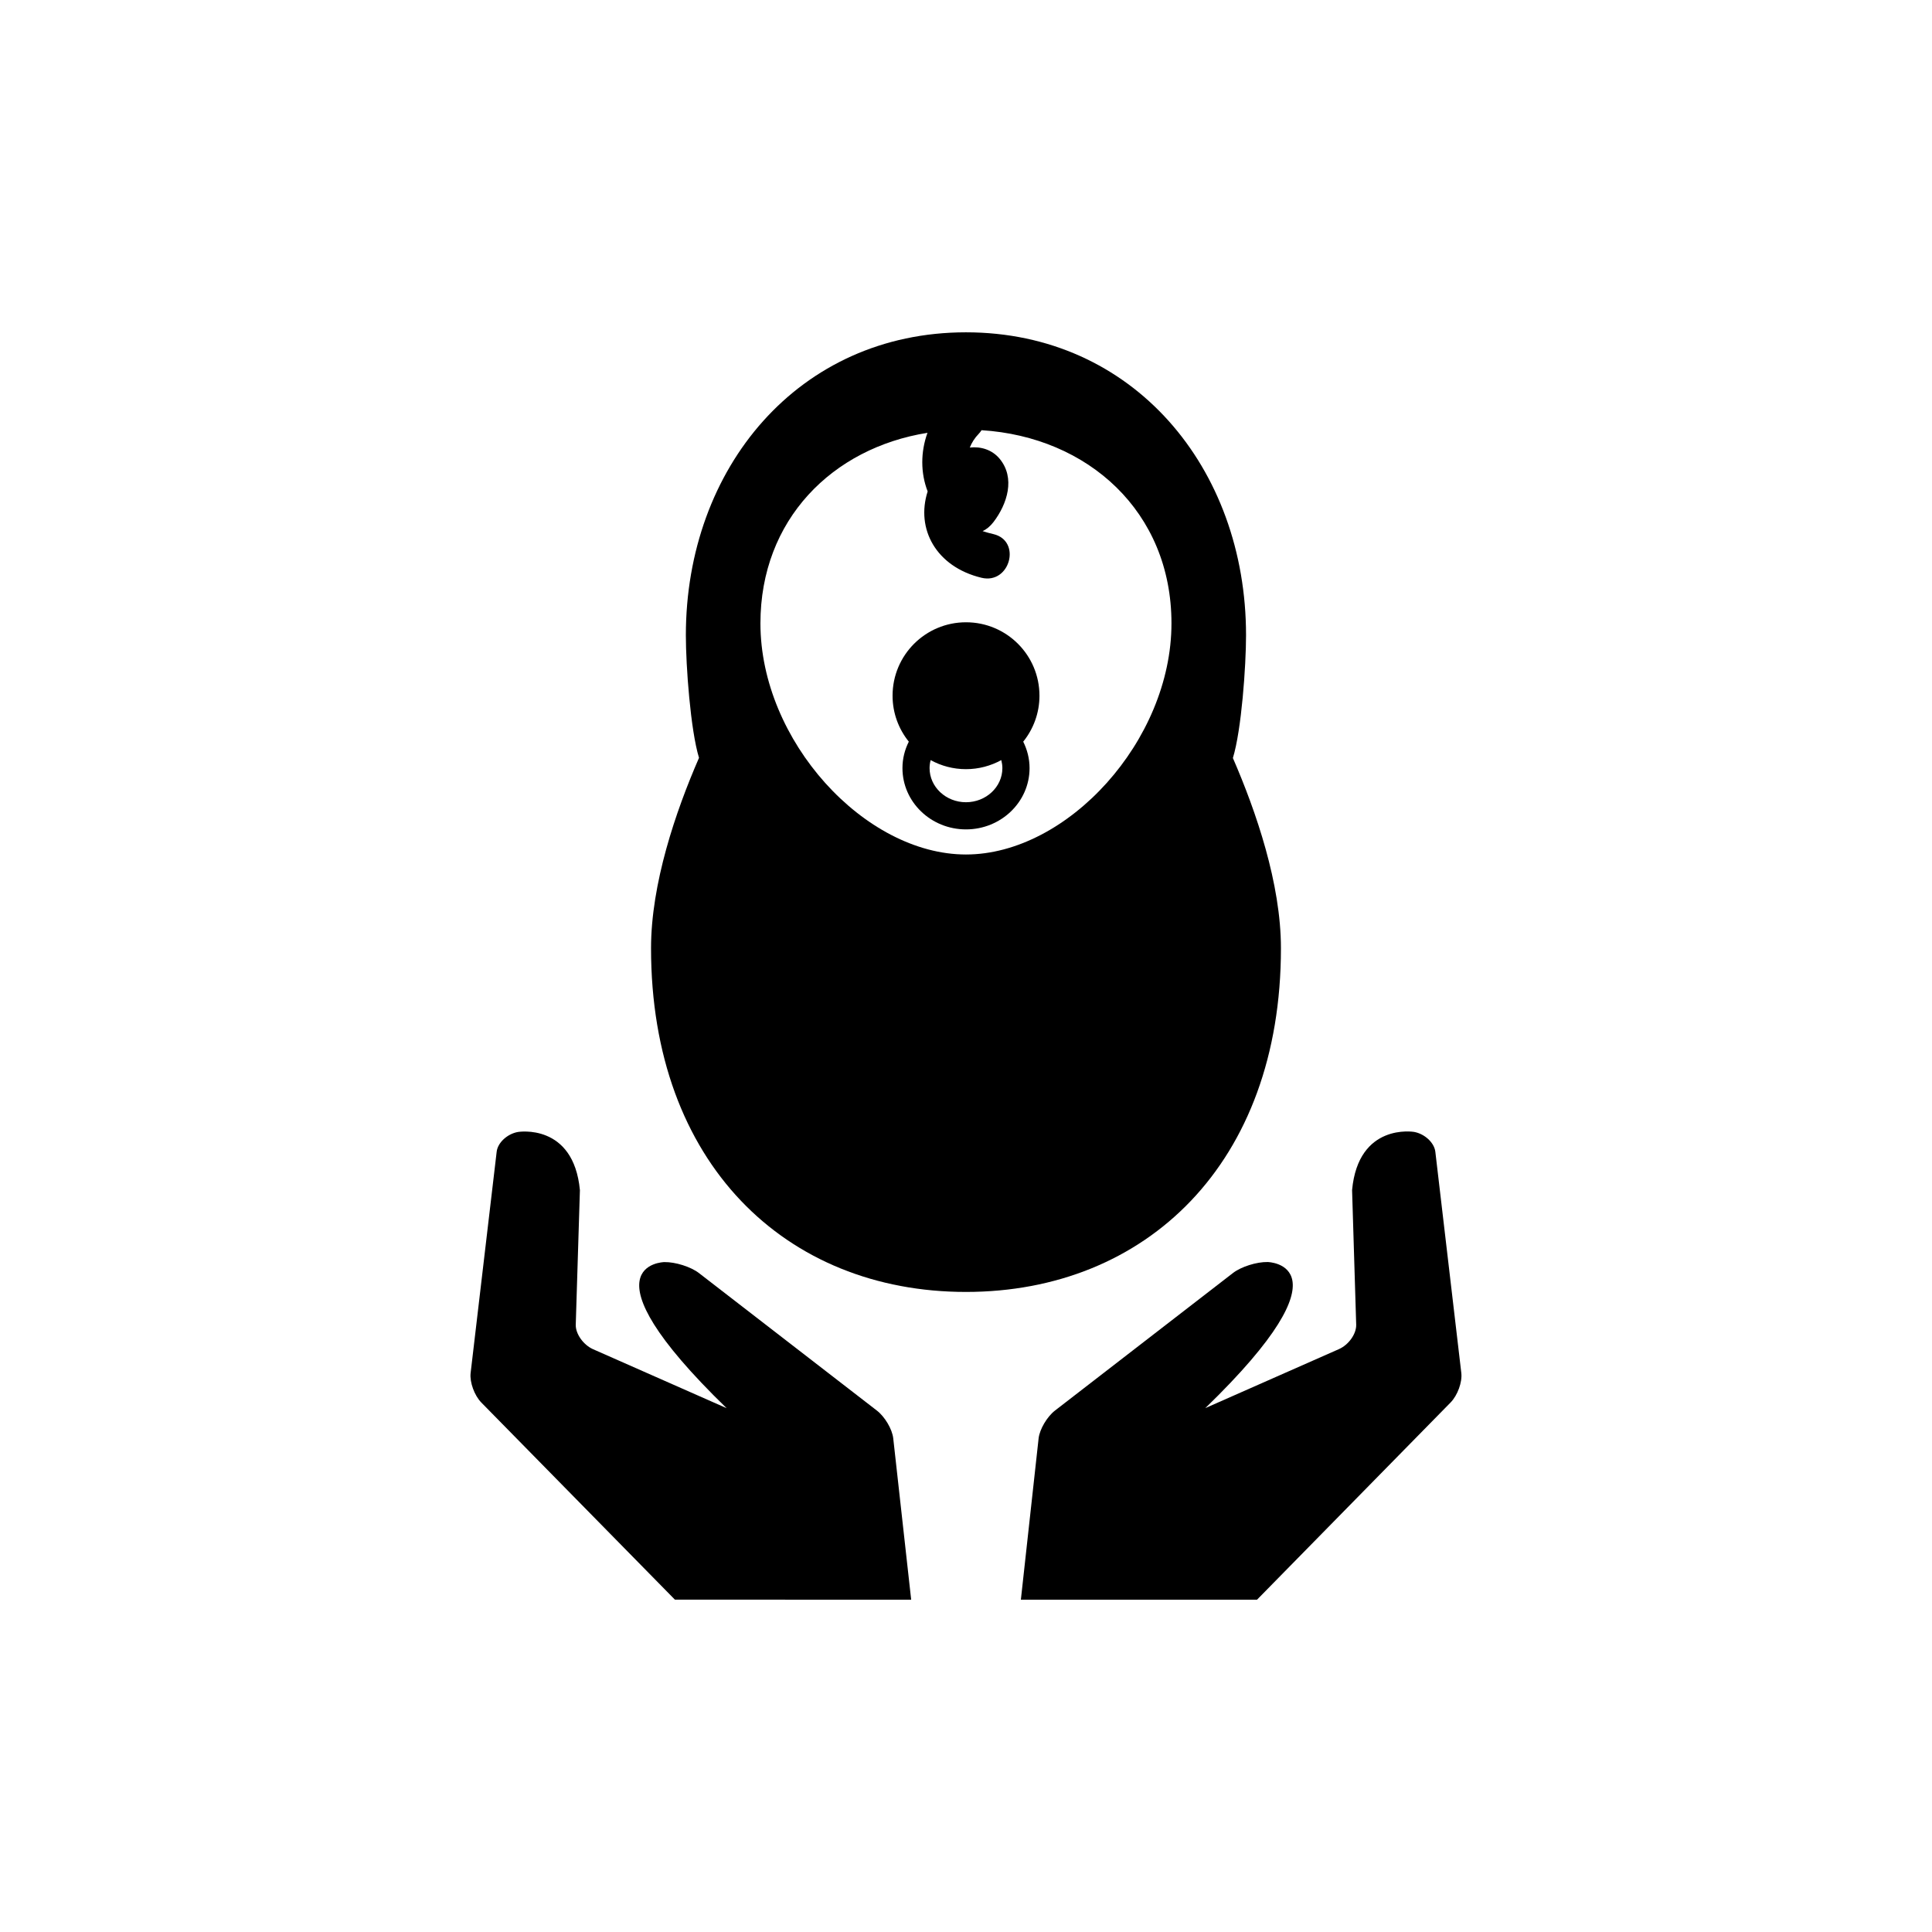 <?xml version="1.0" encoding="UTF-8"?>
<!-- Uploaded to: SVG Repo, www.svgrepo.com, Generator: SVG Repo Mixer Tools -->
<svg fill="#000000" width="800px" height="800px" version="1.1" viewBox="144 144 512 512" xmlns="http://www.w3.org/2000/svg">
 <g>
  <path d="m385.47 567.93-4.754-42.762c-0.262-2.402-2.215-5.719-4.344-7.359l-47.168-36.453c-2.129-1.637-6.234-2.949-9.164-2.887 0 0-22.977 0.387 16.52 38.711l-35.426-15.641c-2.539-1.145-4.609-4.039-4.555-6.453l1.102-35.688c-1.699-17.875-16.406-15.418-16.406-15.418-2.832 0.492-5.394 2.844-5.656 5.269l-6.906 58.652c-0.262 2.414 1.008 5.91 2.844 7.789l51.305 52.238z"/>
  <path d="m477.13 567.93 51.293-52.258c1.848-1.891 3.117-5.375 2.844-7.789l-6.887-58.652c-0.285-2.414-2.832-4.777-5.68-5.269 0 0-14.715-2.457-16.383 15.418l1.09 35.688c0.062 2.414-1.984 5.312-4.555 6.453l-35.426 15.641c39.527-38.309 16.52-38.711 16.52-38.711-2.93-0.062-7.031 1.25-9.164 2.887l-47.168 36.453c-2.129 1.637-4.082 4.965-4.367 7.359l-4.703 42.781z"/>
  <path d="m470.73 344.88c2.277-7.398 3.484-24.371 3.484-32.539 0-44.348-29.895-80.273-74.227-80.273-44.336 0-74.227 35.938-74.227 80.273 0 8.133 1.227 25.074 3.484 32.496-6.191 14.211-12.711 33.355-12.711 50.453 0 56.973 35.688 91.086 83.453 91.086s83.477-34.113 83.477-91.086c0-17.098-6.562-36.199-12.734-50.41zm-80.934-86.184c-1.848 5.082-1.848 10.664 0.043 15.535-3.18 9.898 2.195 19.965 14.266 22.883 7.527 1.828 10.707-9.762 3.18-11.566-0.922-0.219-1.953-0.473-2.887-0.797 1.09-0.492 2.047-1.312 2.887-2.402 3.633-4.754 5.887-11.684 1.594-16.816-1.984-2.363-4.984-3.266-7.871-2.93 0.516-1.289 1.289-2.539 2.34-3.609 0.305-0.324 0.555-0.641 0.777-0.988 28.148 1.762 50.328 21.547 50.328 51.188 0 31.102-27.594 61.254-54.465 61.254-26.859 0-54.465-30.156-54.465-61.254 0-27.48 19.062-46.477 44.273-50.496z"/>
  <path d="m383.16 347.56c0 8.965 7.547 16.238 16.836 16.238s16.848-7.273 16.848-16.238c0-2.519-0.621-4.879-1.68-7.012 2.688-3.336 4.305-7.566 4.305-12.176 0-10.758-8.711-19.461-19.469-19.461-10.738 0-19.461 8.691-19.461 19.461 0 4.609 1.617 8.836 4.305 12.176-1.074 2.133-1.684 4.496-1.684 7.012zm16.824 9.039c-5.312 0-9.637-4.062-9.637-9.035 0-0.734 0.105-1.438 0.285-2.129 2.769 1.523 5.961 2.402 9.352 2.402 3.402 0 6.582-0.883 9.371-2.402 0.168 0.691 0.285 1.395 0.285 2.129 0 4.984-4.324 9.035-9.656 9.035z"/>
 </g>
</svg>